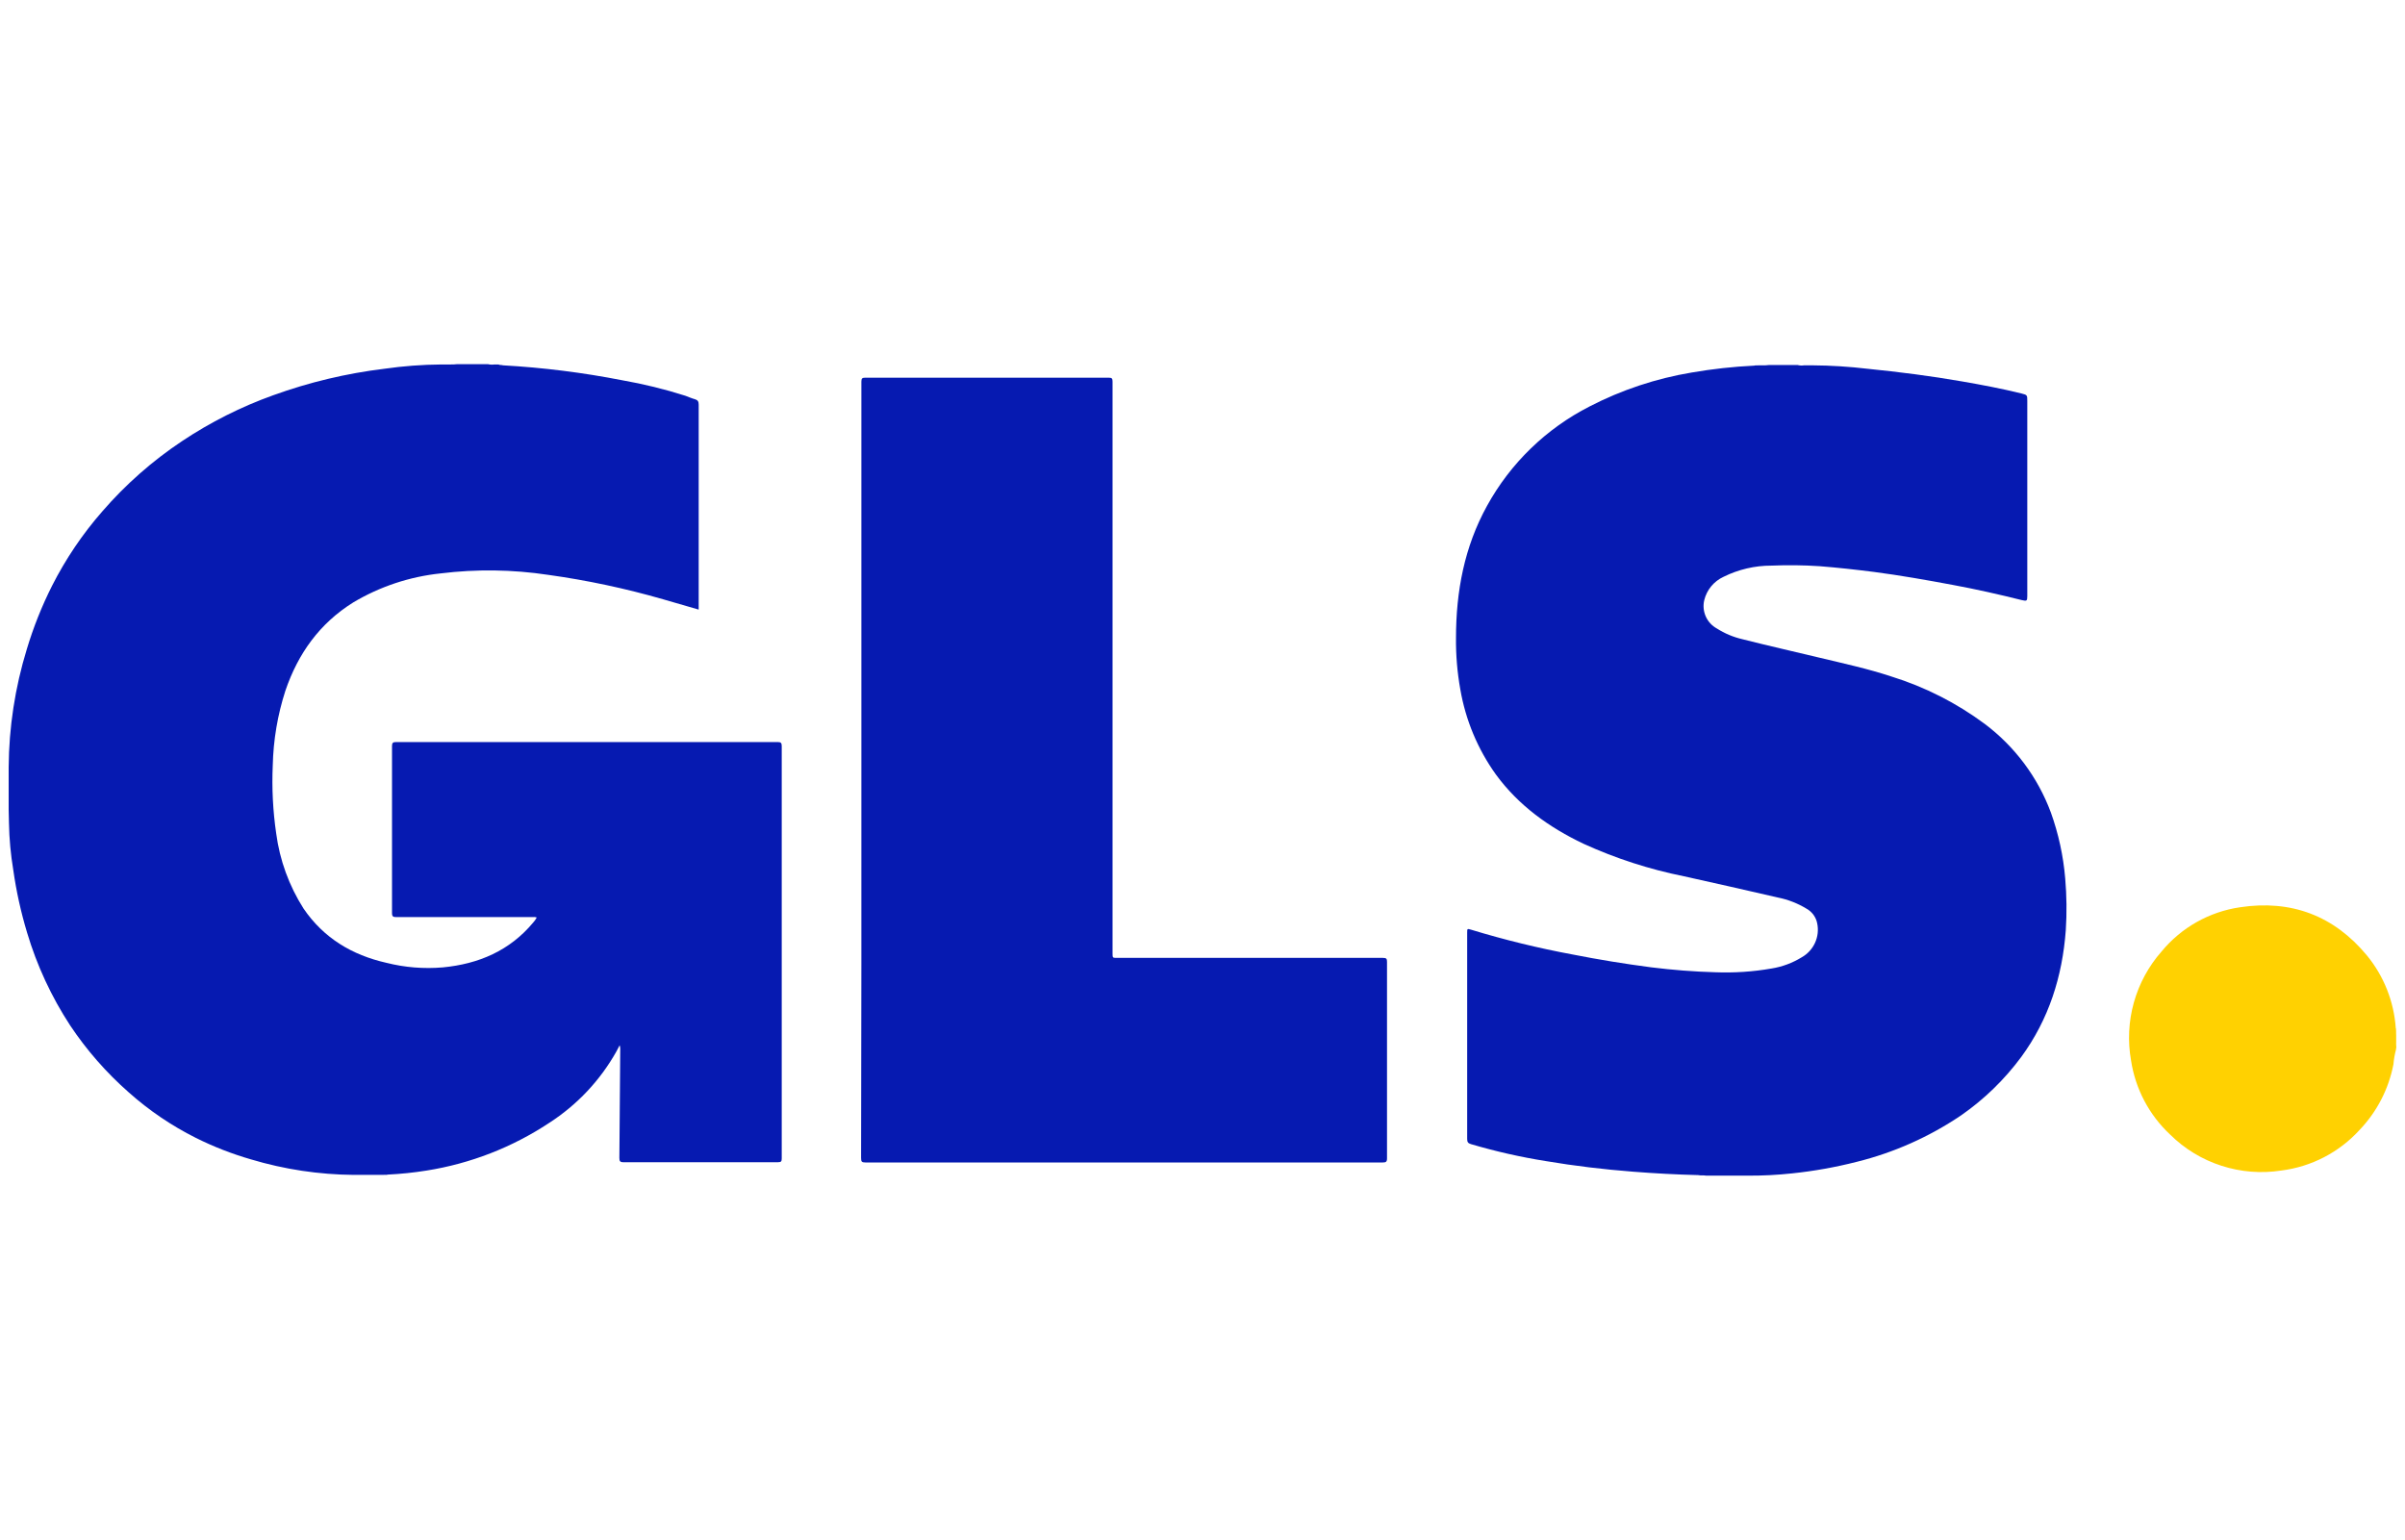 <?xml version="1.0" encoding="utf-8"?>
<!-- Generator: Adobe Illustrator 16.0.0, SVG Export Plug-In . SVG Version: 6.00 Build 0)  -->
<!DOCTYPE svg PUBLIC "-//W3C//DTD SVG 1.1//EN" "http://www.w3.org/Graphics/SVG/1.1/DTD/svg11.dtd">
<svg version="1.1" id="Layer_1" xmlns="http://www.w3.org/2000/svg" xmlns:xlink="http://www.w3.org/1999/xlink" x="0px" y="0px"
	 width="114px" height="73px" viewBox="0 -33 114 73" enable-background="new 0 -33 114 73" xml:space="preserve">
<path fill="#FDDB3F" d="M113.547,16.428v-0.395c0.015-0.014,0.015,0,0.027,0v0.395C113.574,16.441,113.562,16.441,113.547,16.428z"
	/>
<path fill="#FDEB94" d="M113.574,16.033h-0.027v-0.287h0.027V16.033z"/>
<path fill="#FEE679" d="M113.547,16.428h0.027v0.232C113.521,16.59,113.562,16.51,113.547,16.428z"/>
<path fill="#061AB1" d="M23.842-15.681c1.898,0.106,3.787,0.343,5.653,0.708c1.014,0.178,2.016,0.423,2.997,0.736
	c0.15,0.055,0.299,0.123,0.45,0.163c0.136,0.041,0.177,0.109,0.177,0.259v9.714c-0.572-0.163-1.131-0.327-1.689-0.49
	c-1.787-0.515-3.608-0.902-5.449-1.158c-1.688-0.254-3.401-0.277-5.095-0.068c-1.464,0.153-2.877,0.622-4.142,1.376
	c-1.594,0.994-2.616,2.425-3.215,4.182c-0.37,1.145-0.572,2.338-0.6,3.542c-0.048,1.08,0.007,2.16,0.163,3.228
	c0.167,1.266,0.609,2.479,1.294,3.557c0.954,1.402,2.302,2.207,3.923,2.574c0.876,0.222,1.783,0.295,2.684,0.218
	c1.689-0.162,3.174-0.789,4.292-2.139c0.053-0.058,0.099-0.122,0.136-0.19c0.005-0.006,0.009-0.012,0.011-0.02
	c0.002-0.007,0.003-0.014,0.002-0.021c-0.057-0.018-0.118-0.023-0.177-0.014h-6.47c-0.15,0-0.205-0.027-0.205-0.191V2.369
	c0-0.15,0.041-0.191,0.191-0.191h18.091c0.15,0,0.191,0.041,0.191,0.191v19.549c0,0.137-0.027,0.178-0.177,0.178H29.55
	c-0.163,0-0.191-0.055-0.191-0.205c0.014-1.716,0.027-3.433,0.041-5.148c0.004-0.065-0.005-0.13-0.027-0.191
	c-0.055,0.096-0.095,0.191-0.15,0.286c-0.77,1.374-1.864,2.539-3.188,3.392c-1.755,1.162-3.738,1.933-5.817,2.262
	c-0.609,0.098-1.223,0.162-1.839,0.191c-0.068,0.026-0.136,0-0.204,0.014h-1.403c-1.652-0.014-3.294-0.261-4.877-0.736
	c-0.901-0.26-1.777-0.602-2.616-1.021c-1.148-0.575-2.215-1.299-3.174-2.153c-1.061-0.933-1.995-1.999-2.779-3.174
	c-0.89-1.36-1.578-2.843-2.042-4.4C0.99,10.238,0.771,9.246,0.629,8.24C0.507,7.506,0.438,6.764,0.425,6.02
	c0-0.218-0.014-0.436-0.014-0.653V3.377c0.012-1.898,0.302-3.784,0.859-5.599c0.311-1.037,0.712-2.044,1.199-3.011
	c0.645-1.271,1.445-2.456,2.384-3.528c1.102-1.273,2.371-2.391,3.772-3.324c1.35-0.901,2.804-1.633,4.332-2.18
	c1.7-0.614,3.464-1.035,5.259-1.253c0.898-0.129,1.804-0.197,2.711-0.204h0.436c0.1,0.002,0.2-0.002,0.299-0.014h1.471
	c0.098,0.025,0.2,0.029,0.3,0.014h0.19C23.706-15.681,23.774-15.708,23.842-15.681z"/>
<path fill="#061AB1" d="M80.498,22.707c-1.035-0.026-2.07-0.081-3.092-0.162c-1.39-0.108-2.766-0.272-4.141-0.504
	c-1.197-0.191-2.38-0.46-3.542-0.803c-0.137-0.041-0.177-0.096-0.177-0.246v-9.769c0-0.204,0-0.204,0.19-0.149
	c1.575,0.48,3.176,0.871,4.795,1.172c1.239,0.244,2.493,0.449,3.746,0.612c0.995,0.123,2.003,0.204,3.011,0.232
	c0.898,0.036,1.798-0.022,2.684-0.177c0.508-0.081,0.994-0.262,1.431-0.531c0.277-0.156,0.498-0.395,0.63-0.684
	c0.133-0.289,0.17-0.613,0.105-0.924c-0.027-0.146-0.088-0.283-0.175-0.404c-0.087-0.119-0.199-0.219-0.329-0.291
	c-0.419-0.256-0.881-0.436-1.362-0.531c-1.485-0.341-2.97-0.682-4.454-1.008c-1.639-0.329-3.234-0.846-4.754-1.539
	c-1.635-0.777-3.079-1.812-4.156-3.284c-0.863-1.203-1.44-2.586-1.689-4.046c-0.143-0.8-0.211-1.612-0.203-2.425
	c0-2.207,0.395-4.318,1.471-6.266c1.111-2.023,2.807-3.665,4.863-4.713c1.519-0.784,3.15-1.326,4.836-1.607
	c0.982-0.17,1.975-0.279,2.97-0.327c0.068-0.027,0.136,0,0.19-0.014h0.219c0.091,0.002,0.182-0.002,0.272-0.014h1.376
	c0.098,0.025,0.199,0.03,0.299,0.014h0.409c0.87,0.006,1.738,0.061,2.603,0.163c1.498,0.15,2.996,0.341,4.48,0.6
	c0.94,0.163,1.881,0.34,2.82,0.572c0.272,0.068,0.272,0.082,0.272,0.354v9.25c0,0.232-0.026,0.245-0.259,0.191
	c-1.09-0.272-2.18-0.518-3.283-0.722c-1.239-0.232-2.479-0.45-3.719-0.613c-0.859-0.109-1.717-0.205-2.588-0.273
	c-0.758-0.05-1.518-0.059-2.275-0.027c-0.789-0.002-1.568,0.18-2.275,0.531c-0.225,0.104-0.424,0.256-0.582,0.447
	c-0.158,0.19-0.271,0.415-0.33,0.655c-0.063,0.26-0.038,0.532,0.07,0.776c0.108,0.244,0.294,0.445,0.528,0.573
	c0.368,0.234,0.774,0.405,1.198,0.504c1.227,0.313,2.453,0.585,3.691,0.885c1.131,0.272,2.275,0.518,3.379,0.885
	c1.592,0.494,3.089,1.254,4.428,2.248c1.424,1.07,2.512,2.526,3.133,4.196c0.363,1.01,0.593,2.064,0.682,3.134
	c0.07,0.815,0.08,1.636,0.027,2.452c-0.162,2.193-0.804,4.223-2.112,6.008c-0.792,1.07-1.754,2.005-2.848,2.766
	c-1.51,1.021-3.188,1.77-4.958,2.207c-1.003,0.255-2.023,0.438-3.052,0.545c-0.702,0.076-1.407,0.112-2.112,0.108h-1.962
	C80.744,22.707,80.622,22.735,80.498,22.707z"/>
<path fill="#FFD101" d="M113.574,16.755c-0.061,0.228-0.103,0.46-0.121,0.694c-0.225,1.174-0.783,2.257-1.609,3.12
	c-0.967,1.061-2.28,1.741-3.704,1.921c-0.951,0.148-1.923,0.071-2.839-0.225c-0.916-0.295-1.75-0.802-2.434-1.479
	c-0.996-0.93-1.648-2.168-1.853-3.515c-0.162-0.913-0.116-1.853,0.134-2.746s0.697-1.72,1.311-2.417
	c0.936-1.137,2.262-1.885,3.719-2.098c2.425-0.367,4.455,0.395,6.021,2.289c0.8,0.976,1.274,2.175,1.363,3.433
	c0.011,0.099,0.017,0.199,0.013,0.3v0.381c-0.002,0.082,0.004,0.164,0.014,0.246C113.578,16.689,113.572,16.723,113.574,16.755z"/>
<path fill="#061AB1" d="M40.83,3.5v-18.404c0-0.163,0.041-0.191,0.191-0.191h11.538c0.15,0,0.177,0.041,0.177,0.191v27.096
	c0,0.218,0,0.218,0.218,0.218h12.602c0.162,0,0.19,0.041,0.19,0.19v9.318c0,0.162-0.055,0.19-0.204,0.19H41.021
	c-0.177,0-0.205-0.04-0.205-0.218C40.83,15.76,40.834,9.63,40.83,3.5z"/>
</svg>
